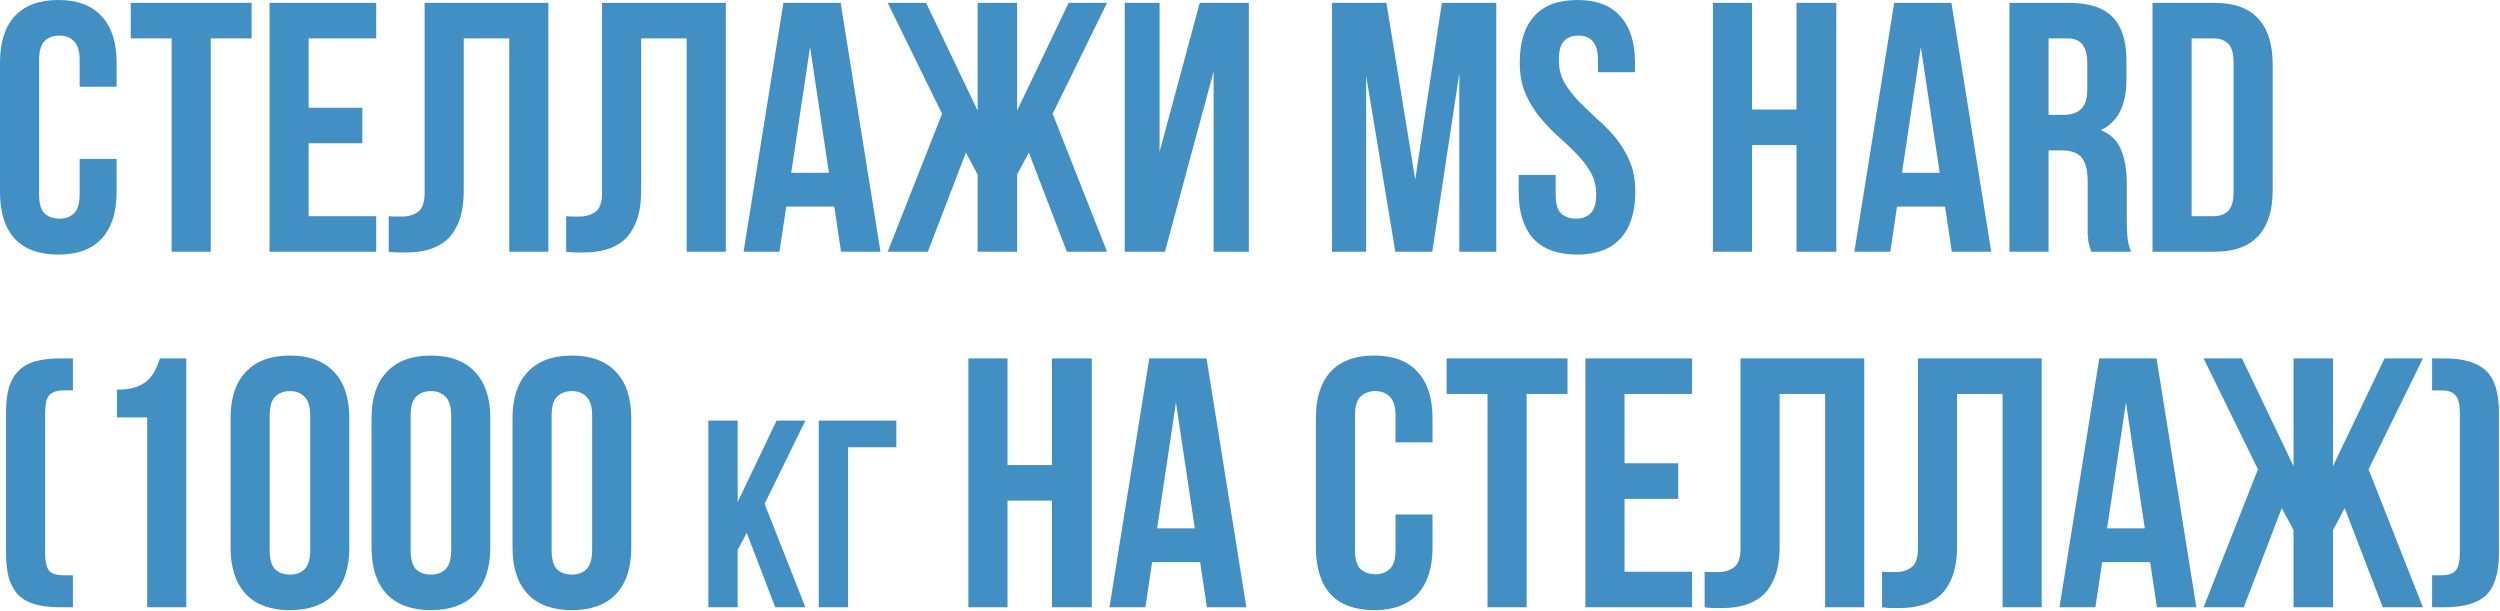<?xml version="1.0" encoding="UTF-8"?> <svg xmlns="http://www.w3.org/2000/svg" width="225" height="55" viewBox="0 0 225 55" fill="none"><path d="M10.496 14.304V17.28C10.496 19.093 10.048 20.491 9.152 21.472C8.277 22.432 6.976 22.912 5.248 22.912C3.52 22.912 2.208 22.432 1.312 21.472C0.437 20.491 3.91006e-05 19.093 3.91006e-05 17.28V5.632C3.91006e-05 3.819 0.437 2.432 1.312 1.472C2.208 0.491 3.52 5.72205e-06 5.248 5.72205e-06C6.976 5.72205e-06 8.277 0.491 9.152 1.472C10.048 2.432 10.496 3.819 10.496 5.632V7.808H7.168V5.408C7.168 4.597 6.997 4.032 6.656 3.712C6.336 3.371 5.899 3.2 5.344 3.2C4.789 3.2 4.341 3.371 4 3.712C3.68 4.032 3.52 4.597 3.52 5.408V17.504C3.52 18.315 3.68 18.88 4 19.2C4.341 19.52 4.789 19.68 5.344 19.68C5.899 19.68 6.336 19.52 6.656 19.2C6.997 18.88 7.168 18.315 7.168 17.504V14.304H10.496ZM11.766 0.256H22.646V3.456H18.966V22.656H15.446V3.456H11.766V0.256ZM27.777 9.696H32.609V12.896H27.777V19.456H33.858V22.656H24.258V0.256H33.858V3.456H27.777V9.696ZM45.833 3.456H41.737V17.088C41.737 18.219 41.598 19.147 41.321 19.872C41.044 20.597 40.67 21.173 40.201 21.6C39.732 22.005 39.188 22.293 38.569 22.464C37.972 22.635 37.342 22.72 36.681 22.72C36.361 22.72 36.073 22.72 35.817 22.72C35.561 22.72 35.284 22.699 34.985 22.656V19.456C35.177 19.477 35.38 19.488 35.593 19.488C35.806 19.488 36.009 19.488 36.201 19.488C36.756 19.488 37.225 19.349 37.609 19.072C38.014 18.795 38.217 18.219 38.217 17.344V0.256H49.353V22.656H45.833V3.456ZM61.802 3.456H57.706V17.088C57.706 18.219 57.567 19.147 57.29 19.872C57.013 20.597 56.639 21.173 56.17 21.6C55.7 22.005 55.157 22.293 54.538 22.464C53.941 22.635 53.311 22.72 52.65 22.72C52.33 22.72 52.042 22.72 51.786 22.72C51.53 22.72 51.252 22.699 50.954 22.656V19.456C51.146 19.477 51.349 19.488 51.562 19.488C51.775 19.488 51.978 19.488 52.17 19.488C52.724 19.488 53.194 19.349 53.578 19.072C53.983 18.795 54.186 18.219 54.186 17.344V0.256H65.322V22.656H61.802V3.456ZM79.243 22.656H75.691L75.082 18.592H70.763L70.154 22.656H66.922L70.507 0.256H75.659L79.243 22.656ZM71.21 15.552H74.603L72.906 4.224L71.21 15.552ZM83.507 22.656H79.891L84.787 10.24L79.891 0.256H83.347L87.987 9.952V0.256H91.539V9.952L96.179 0.256H99.635L94.739 10.24L99.635 22.656H96.019L92.595 13.728L91.539 15.712V22.656H87.987V15.712L86.931 13.728L83.507 22.656ZM104.842 22.656H101.226V0.256H104.362V13.664L107.978 0.256H112.394V22.656H109.226V6.432L104.842 22.656ZM127.37 16.16L129.77 0.256H134.666V22.656H131.338V6.592L128.906 22.656H125.578L122.954 6.816V22.656H119.882V0.256H124.778L127.37 16.16ZM136.778 5.632C136.778 3.819 137.205 2.432 138.058 1.472C138.933 0.491 140.234 5.72205e-06 141.962 5.72205e-06C143.69 5.72205e-06 144.981 0.491 145.834 1.472C146.709 2.432 147.146 3.819 147.146 5.632V6.496H143.818V5.408C143.818 4.597 143.658 4.032 143.338 3.712C143.04 3.371 142.613 3.2 142.058 3.2C141.504 3.2 141.066 3.371 140.746 3.712C140.448 4.032 140.298 4.597 140.298 5.408C140.298 6.176 140.469 6.859 140.81 7.456C141.152 8.032 141.578 8.587 142.09 9.12C142.602 9.632 143.146 10.155 143.722 10.688C144.32 11.2 144.874 11.765 145.386 12.384C145.898 13.003 146.325 13.707 146.666 14.496C147.008 15.285 147.178 16.213 147.178 17.28C147.178 19.093 146.73 20.491 145.834 21.472C144.96 22.432 143.658 22.912 141.93 22.912C140.202 22.912 138.89 22.432 137.994 21.472C137.12 20.491 136.682 19.093 136.682 17.28V15.744H140.01V17.504C140.01 18.315 140.17 18.88 140.49 19.2C140.832 19.52 141.28 19.68 141.834 19.68C142.389 19.68 142.826 19.52 143.146 19.2C143.488 18.88 143.658 18.315 143.658 17.504C143.658 16.736 143.488 16.064 143.146 15.488C142.805 14.891 142.378 14.336 141.866 13.824C141.354 13.291 140.8 12.768 140.202 12.256C139.626 11.723 139.082 11.147 138.57 10.528C138.058 9.909 137.632 9.205 137.29 8.416C136.949 7.627 136.778 6.699 136.778 5.632ZM157.684 22.656H154.164V0.256H157.684V9.856H161.684V0.256H165.268V22.656H161.684V13.056H157.684V22.656ZM179.212 22.656H175.66L175.052 18.592H170.732L170.124 22.656H166.892L170.476 0.256H175.628L179.212 22.656ZM171.18 15.552H174.572L172.876 4.224L171.18 15.552ZM188.211 22.656C188.169 22.507 188.126 22.368 188.083 22.24C188.041 22.112 187.998 21.952 187.955 21.76C187.934 21.568 187.913 21.323 187.891 21.024C187.891 20.725 187.891 20.352 187.891 19.904V16.384C187.891 15.339 187.71 14.603 187.347 14.176C186.985 13.749 186.398 13.536 185.587 13.536H184.371V22.656H180.851V0.256H186.163C187.998 0.256 189.321 0.683 190.131 1.536C190.963 2.389 191.379 3.68 191.379 5.408V7.168C191.379 9.472 190.611 10.987 189.075 11.712C189.971 12.075 190.579 12.672 190.899 13.504C191.241 14.315 191.411 15.307 191.411 16.48V19.936C191.411 20.491 191.433 20.981 191.475 21.408C191.518 21.813 191.625 22.229 191.795 22.656H188.211ZM184.371 3.456V10.336H185.747C186.409 10.336 186.921 10.165 187.283 9.824C187.667 9.483 187.859 8.864 187.859 7.968V5.76C187.859 4.949 187.71 4.363 187.411 4C187.134 3.637 186.686 3.456 186.067 3.456H184.371ZM193.726 0.256H199.294C201.065 0.256 202.377 0.725 203.23 1.664C204.105 2.603 204.542 3.979 204.542 5.792V17.12C204.542 18.933 204.105 20.309 203.23 21.248C202.377 22.187 201.065 22.656 199.294 22.656H193.726V0.256ZM197.246 3.456V19.456H199.23C199.785 19.456 200.222 19.296 200.542 18.976C200.862 18.656 201.022 18.091 201.022 17.28V5.632C201.022 4.821 200.862 4.256 200.542 3.936C200.222 3.616 199.785 3.456 199.23 3.456H197.246ZM6.56 32.256V35.136H5.696C5.141 35.136 4.725 35.275 4.448 35.552C4.192 35.808 4.064 36.341 4.064 37.152V49.76C4.064 50.571 4.192 51.115 4.448 51.392C4.725 51.648 5.141 51.776 5.696 51.776H6.56V54.656H5.472C4.597 54.656 3.84 54.571 3.2 54.4C2.581 54.229 2.069 53.952 1.664 53.568C1.28 53.163 0.992 52.651 0.8 52.032C0.629 51.413 0.544 50.656 0.544 49.76V37.152C0.544 36.256 0.629 35.499 0.8 34.88C0.992 34.261 1.28 33.76 1.664 33.376C2.069 32.971 2.581 32.683 3.2 32.512C3.84 32.341 4.597 32.256 5.472 32.256H6.56ZM10.527 35.072C11.21 35.072 11.765 34.997 12.191 34.848C12.639 34.699 13.002 34.496 13.279 34.24C13.557 33.984 13.781 33.685 13.951 33.344C14.122 33.003 14.271 32.64 14.399 32.256H16.767V54.656H13.247V37.568H10.527V35.072ZM24.271 49.504C24.271 50.315 24.431 50.891 24.751 51.232C25.092 51.552 25.54 51.712 26.095 51.712C26.649 51.712 27.087 51.552 27.407 51.232C27.748 50.891 27.919 50.315 27.919 49.504V37.408C27.919 36.597 27.748 36.032 27.407 35.712C27.087 35.371 26.649 35.2 26.095 35.2C25.54 35.2 25.092 35.371 24.751 35.712C24.431 36.032 24.271 36.597 24.271 37.408V49.504ZM20.751 37.632C20.751 35.819 21.209 34.432 22.127 33.472C23.044 32.491 24.367 32 26.095 32C27.823 32 29.145 32.491 30.063 33.472C30.98 34.432 31.439 35.819 31.439 37.632V49.28C31.439 51.093 30.98 52.491 30.063 53.472C29.145 54.432 27.823 54.912 26.095 54.912C24.367 54.912 23.044 54.432 22.127 53.472C21.209 52.491 20.751 51.093 20.751 49.28V37.632ZM36.958 49.504C36.958 50.315 37.118 50.891 37.438 51.232C37.78 51.552 38.228 51.712 38.782 51.712C39.337 51.712 39.774 51.552 40.094 51.232C40.436 50.891 40.606 50.315 40.606 49.504V37.408C40.606 36.597 40.436 36.032 40.094 35.712C39.774 35.371 39.337 35.2 38.782 35.2C38.228 35.2 37.78 35.371 37.438 35.712C37.118 36.032 36.958 36.597 36.958 37.408V49.504ZM33.438 37.632C33.438 35.819 33.897 34.432 34.814 33.472C35.732 32.491 37.054 32 38.782 32C40.51 32 41.833 32.491 42.75 33.472C43.668 34.432 44.126 35.819 44.126 37.632V49.28C44.126 51.093 43.668 52.491 42.75 53.472C41.833 54.432 40.51 54.912 38.782 54.912C37.054 54.912 35.732 54.432 34.814 53.472C33.897 52.491 33.438 51.093 33.438 49.28V37.632ZM49.646 49.504C49.646 50.315 49.806 50.891 50.126 51.232C50.467 51.552 50.915 51.712 51.47 51.712C52.025 51.712 52.462 51.552 52.782 51.232C53.123 50.891 53.294 50.315 53.294 49.504V37.408C53.294 36.597 53.123 36.032 52.782 35.712C52.462 35.371 52.025 35.2 51.47 35.2C50.915 35.2 50.467 35.371 50.126 35.712C49.806 36.032 49.646 36.597 49.646 37.408V49.504ZM46.126 37.632C46.126 35.819 46.584 34.432 47.502 33.472C48.419 32.491 49.742 32 51.47 32C53.198 32 54.52 32.491 55.438 33.472C56.355 34.432 56.814 35.819 56.814 37.632V49.28C56.814 51.093 56.355 52.491 55.438 53.472C54.52 54.432 53.198 54.912 51.47 54.912C49.742 54.912 48.419 54.432 47.502 53.472C46.584 52.491 46.126 51.093 46.126 49.28V37.632ZM67.206 47.96L66.39 49.496V54.656H63.75V37.856H66.39V45.176L69.894 37.856H72.486L68.814 45.344L72.486 54.656H69.774L67.206 47.96ZM76.328 54.656H73.688V37.856H80.671V40.256H76.328V54.656ZM90.676 54.656H87.156V32.256H90.676V41.856H94.676V32.256H98.26V54.656H94.676V45.056H90.676V54.656ZM112.172 54.656H108.62L108.012 50.592H103.692L103.084 54.656H99.852L103.436 32.256H108.588L112.172 54.656ZM104.14 47.552H107.532L105.836 36.224L104.14 47.552ZM128.926 46.304V49.28C128.926 51.093 128.478 52.491 127.582 53.472C126.707 54.432 125.406 54.912 123.678 54.912C121.95 54.912 120.638 54.432 119.742 53.472C118.867 52.491 118.43 51.093 118.43 49.28V37.632C118.43 35.819 118.867 34.432 119.742 33.472C120.638 32.491 121.95 32 123.678 32C125.406 32 126.707 32.491 127.582 33.472C128.478 34.432 128.926 35.819 128.926 37.632V39.808H125.598V37.408C125.598 36.597 125.427 36.032 125.086 35.712C124.766 35.371 124.328 35.2 123.774 35.2C123.219 35.2 122.771 35.371 122.43 35.712C122.11 36.032 121.95 36.597 121.95 37.408V49.504C121.95 50.315 122.11 50.88 122.43 51.2C122.771 51.52 123.219 51.68 123.774 51.68C124.328 51.68 124.766 51.52 125.086 51.2C125.427 50.88 125.598 50.315 125.598 49.504V46.304H128.926ZM130.196 32.256H141.076V35.456H137.396V54.656H133.876V35.456H130.196V32.256ZM146.207 41.696H151.039V44.896H146.207V51.456H152.287V54.656H142.687V32.256H152.287V35.456H146.207V41.696ZM164.263 35.456H160.167V49.088C160.167 50.219 160.028 51.147 159.751 51.872C159.473 52.597 159.1 53.173 158.631 53.6C158.161 54.005 157.617 54.293 156.999 54.464C156.401 54.635 155.772 54.72 155.111 54.72C154.791 54.72 154.503 54.72 154.247 54.72C153.991 54.72 153.713 54.699 153.415 54.656V51.456C153.607 51.477 153.809 51.488 154.023 51.488C154.236 51.488 154.439 51.488 154.631 51.488C155.185 51.488 155.655 51.349 156.039 51.072C156.444 50.795 156.647 50.219 156.647 49.344V32.256H167.783V54.656H164.263V35.456ZM180.231 35.456H176.135V49.088C176.135 50.219 175.997 51.147 175.719 51.872C175.442 52.597 175.069 53.173 174.599 53.6C174.13 54.005 173.586 54.293 172.967 54.464C172.37 54.635 171.741 54.72 171.079 54.72C170.759 54.72 170.471 54.72 170.215 54.72C169.959 54.72 169.682 54.699 169.383 54.656V51.456C169.575 51.477 169.778 51.488 169.991 51.488C170.205 51.488 170.407 51.488 170.599 51.488C171.154 51.488 171.623 51.349 172.007 51.072C172.413 50.795 172.615 50.219 172.615 49.344V32.256H183.751V54.656H180.231V35.456ZM197.672 54.656H194.12L193.512 50.592H189.192L188.584 54.656H185.352L188.936 32.256H194.088L197.672 54.656ZM189.64 47.552H193.032L191.336 36.224L189.64 47.552ZM201.937 54.656H198.321L203.217 42.24L198.321 32.256H201.777L206.417 41.952V32.256H209.969V41.952L214.609 32.256H218.065L213.169 42.24L218.065 54.656H214.449L211.025 45.728L209.969 47.712V54.656H206.417V47.712L205.361 45.728L201.937 54.656ZM219.976 32.256C221.725 32.256 222.984 32.629 223.752 33.376C224.52 34.101 224.904 35.36 224.904 37.152V49.76C224.904 51.552 224.52 52.821 223.752 53.568C222.984 54.293 221.725 54.656 219.976 54.656H218.888V51.776H219.752C220.307 51.776 220.712 51.648 220.968 51.392C221.245 51.115 221.384 50.571 221.384 49.76V37.152C221.384 36.341 221.245 35.808 220.968 35.552C220.712 35.275 220.307 35.136 219.752 35.136H218.888V32.256H219.976Z" fill="#428FC3"></path></svg> 